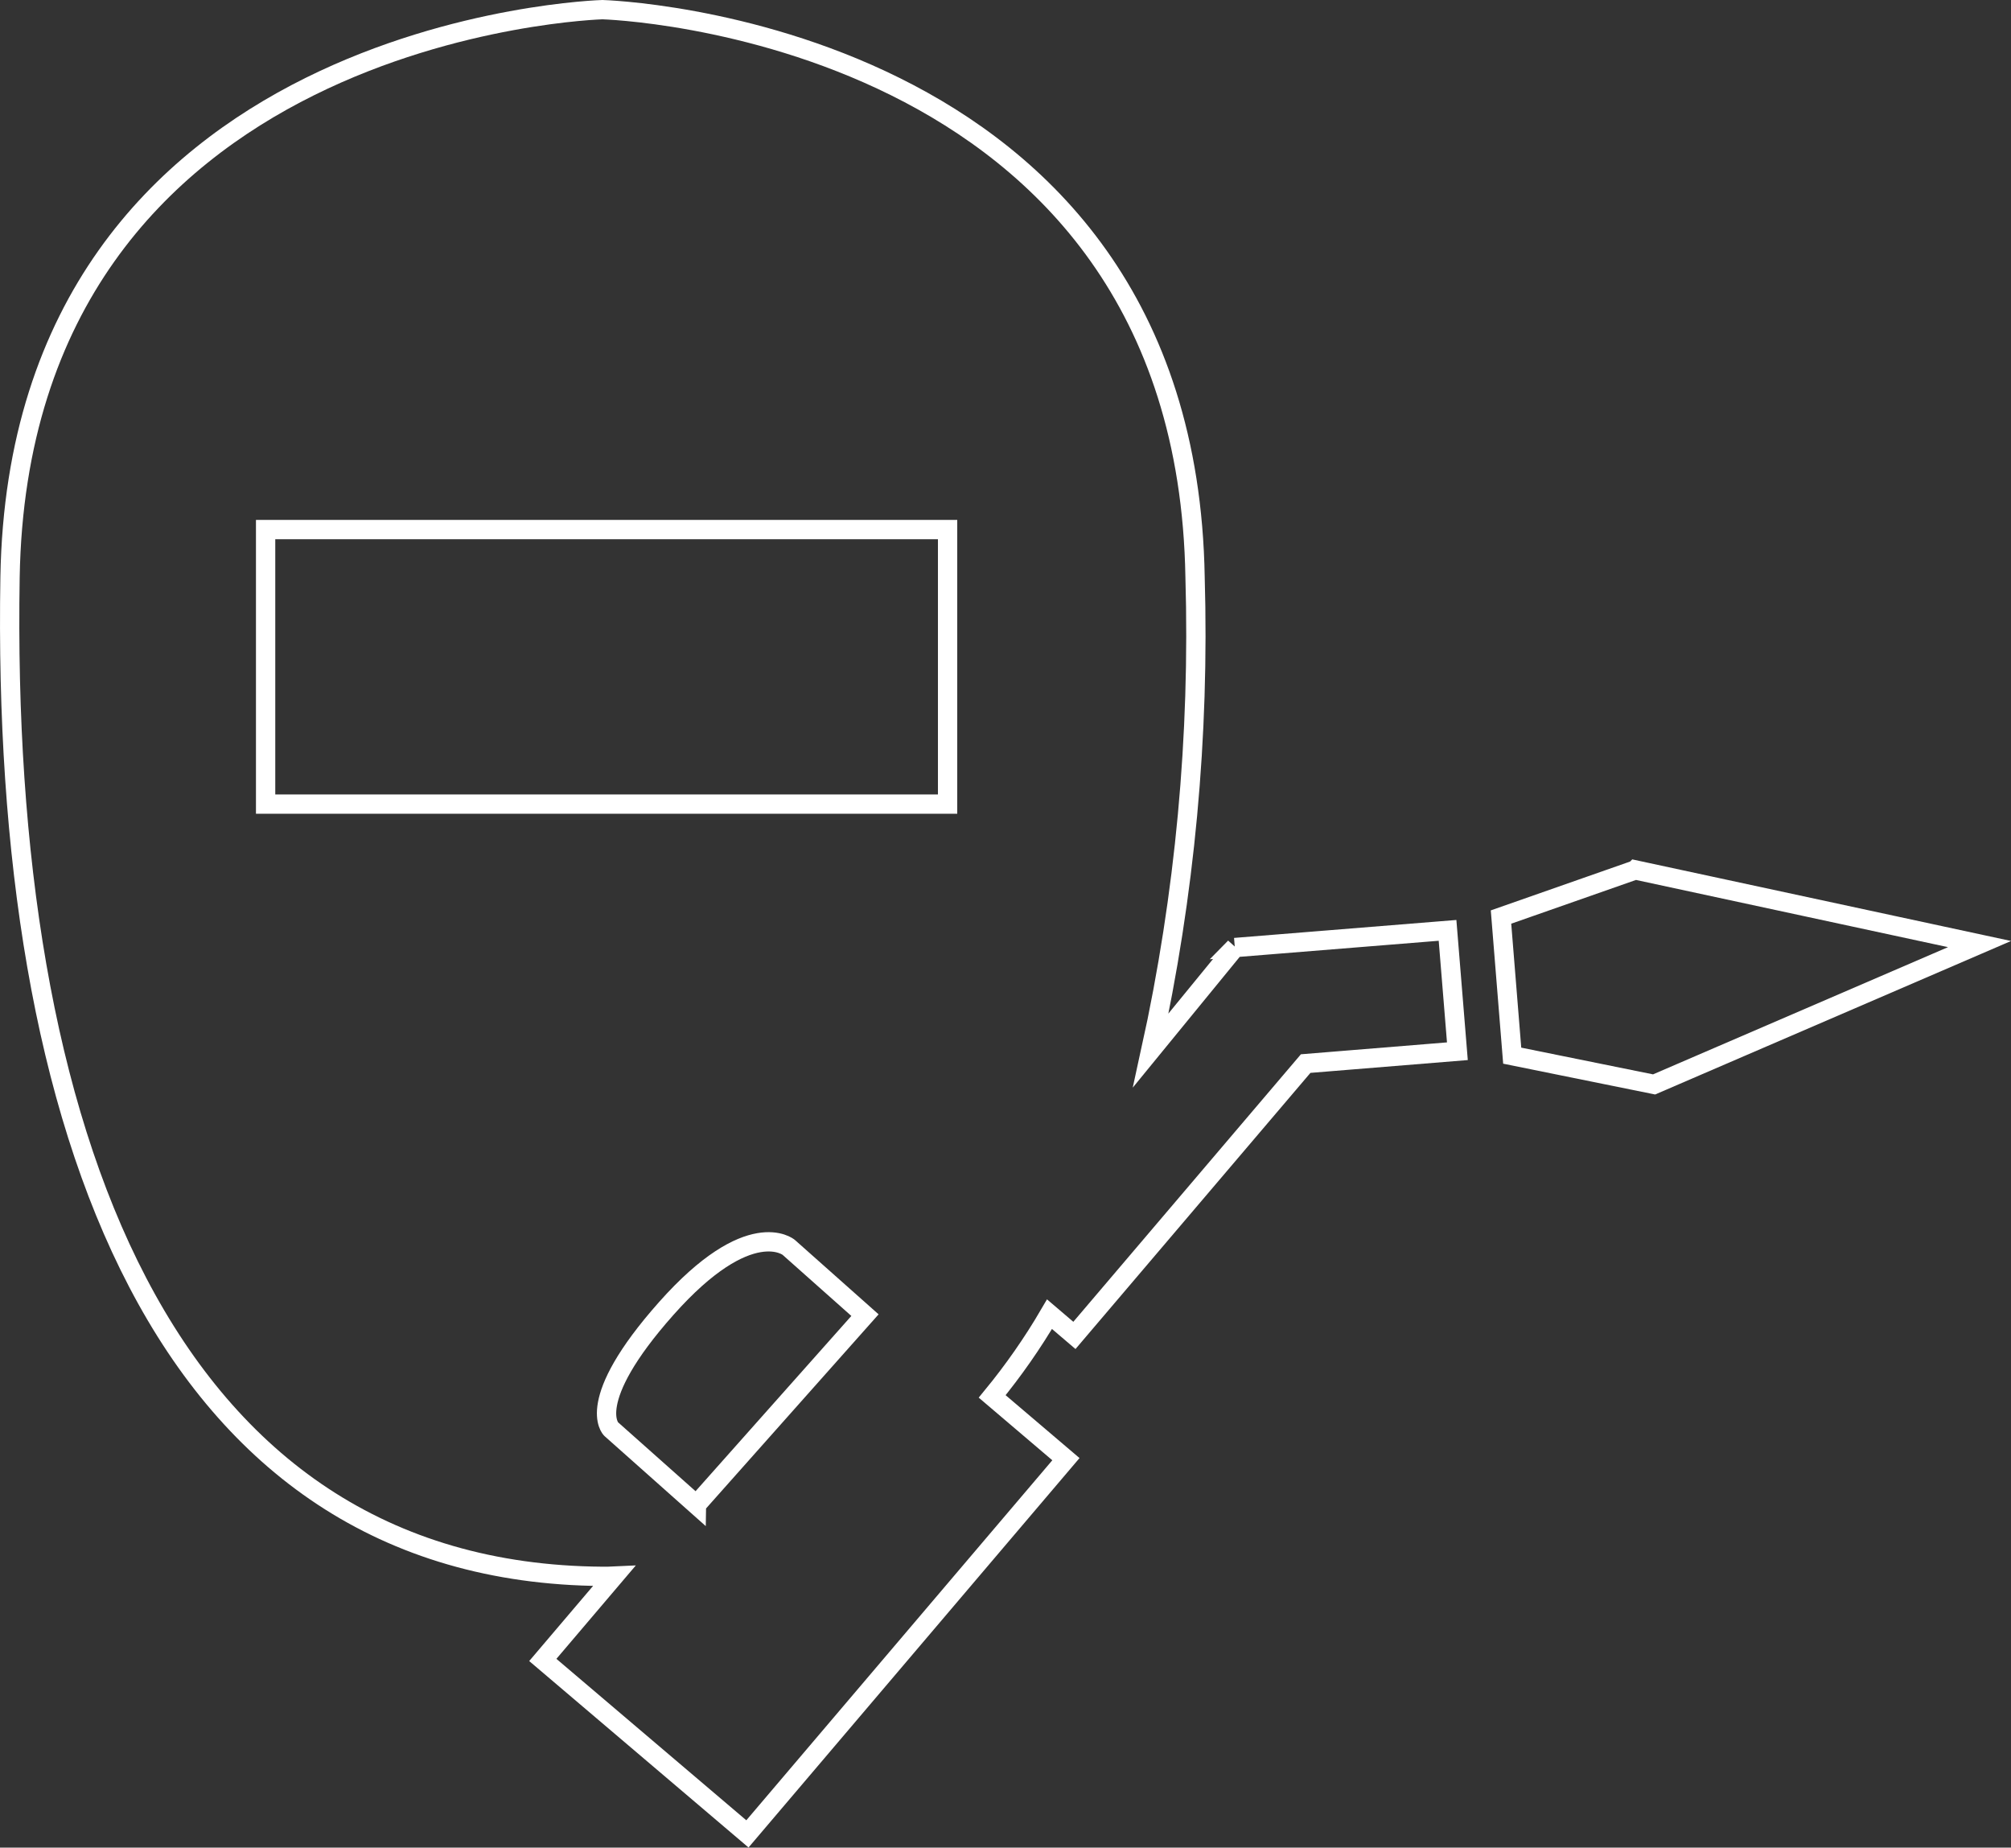 <?xml version="1.0" encoding="UTF-8"?> <svg xmlns="http://www.w3.org/2000/svg" id="Layer_2" data-name="Layer 2" viewBox="0 0 104.18 95.7"><rect x="0" y="0" width="104.18" height="95.7" fill="#333333" stroke="none"/><defs><style> .cls-1 { fill: none; stroke: #fff; stroke-miterlimit: 10; } </style></defs><g id="Layer_1-2" data-name="Layer 1"><g id="Group_64" data-name="Group 64"><path id="Path_811" data-name="Path 811" class="cls-1" d="m63.98,49.07l-4.36,5.33c1.77-8.04,2.53-16.28,2.29-24.51C61.43,1.33,31.21.5,31.21.5,31.21.5,1,1.33.52,29.9c-.48,28.57,7.89,51.59,30.69,51.75.2,0,.4,0,.6-.01l-3.69,4.34,10.6,9.01,16.5-19.41-3.82-3.25c1.1-1.34,2.1-2.77,2.97-4.26l1.29,1.1,11.98-14.08,7.86-.64-.51-6.26-11.02.89Z"></path><path id="Path_812" data-name="Path 812" class="cls-1" d="m84.72,45.06l-6.96,2.44.58,7.18,7.35,1.49,16.86-7.27-17.83-3.84Z"></path><rect id="Rectangle_97" data-name="Rectangle 97" class="cls-1" x="13.76" y="27.43" width="35.33" height="14.22"></rect><path id="Path_813" data-name="Path 813" class="cls-1" d="m36.08,77.94l8.73-9.82-3.95-3.51s-2.02-1.7-6.34,3.16-2.86,6.25-2.86,6.25l4.42,3.93Z"></path></g></g></svg> 